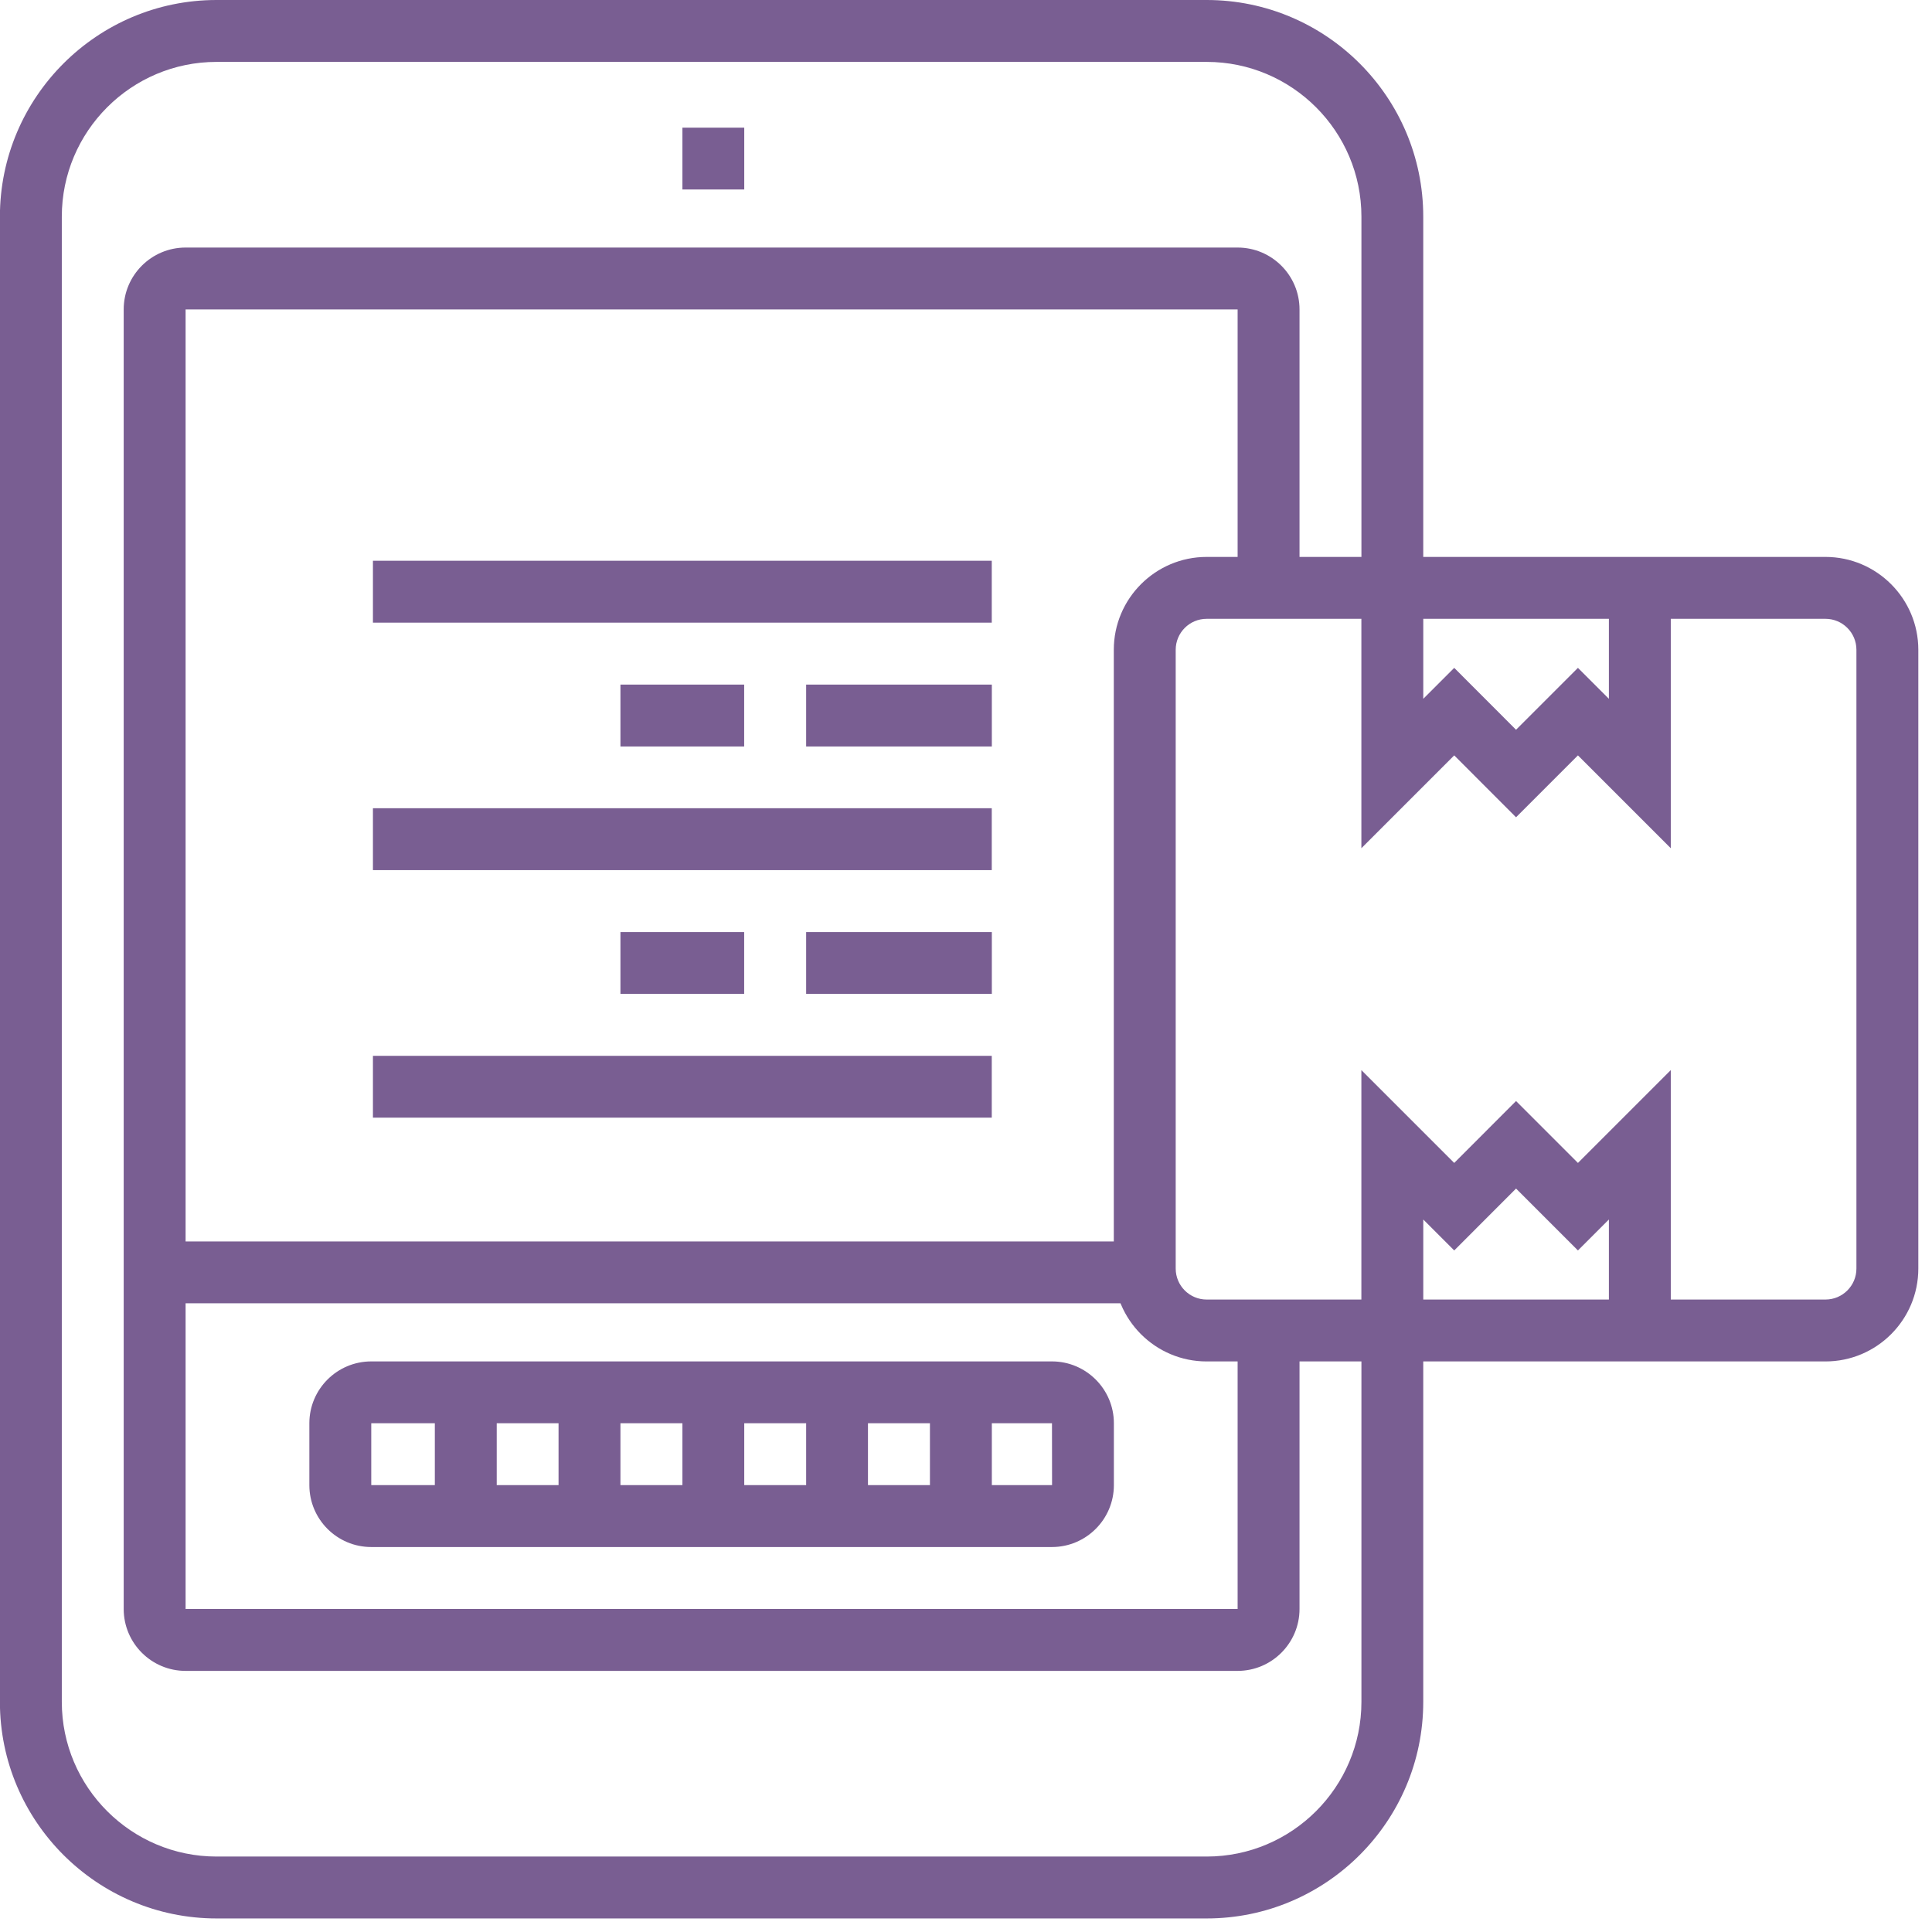 <?xml version="1.0" encoding="UTF-8" standalone="no"?>
<svg xmlns="http://www.w3.org/2000/svg" xmlns:xlink="http://www.w3.org/1999/xlink" xmlns:serif="http://www.serif.com/" width="100%" height="100%" viewBox="0 0 137 137" version="1.1" xml:space="preserve" style="fill-rule:evenodd;clip-rule:evenodd;stroke-linejoin:round;stroke-miterlimit:2;">
    <g transform="matrix(5.556,0,0,5.556,129.446,39.492)">
        <path d="M0,10.268L-7.898,10.268C-8.552,10.268 -9.083,9.737 -9.083,9.083L-9.083,1.185C-9.083,0.532 -8.552,0 -7.898,0L0,0C0.653,0 1.185,0.532 1.185,1.185L1.185,9.083C1.185,9.737 0.653,10.268 0,10.268M-7.898,0.79C-8.116,0.79 -8.293,0.967 -8.293,1.185L-8.293,9.083C-8.293,9.301 -8.116,9.478 -7.898,9.478L0,9.478C0.218,9.478 0.395,9.301 0.395,9.083L0.395,1.185C0.395,0.967 0.218,0.79 0,0.79L-7.898,0.79Z" style="fill:rgb(121,94,146);fill-rule:nonzero;"></path>
    </g>
    <g transform="matrix(5.556,0,0,5.556,118.477,41.686)">
        <path d="M0,3.323L-1.185,2.138L-1.975,2.928L-2.764,2.138L-3.949,3.323L-3.949,0L-3.159,0L-3.159,1.416L-2.764,1.021L-1.975,1.811L-1.185,1.021L-0.79,1.416L-0.79,0L0,0L0,3.323Z" style="fill:rgb(121,94,146);fill-rule:nonzero;"></path>
    </g>
    <g transform="matrix(5.556,0,0,5.556,118.477,75.881)">
        <path d="M0,3.323L-0.79,3.323L-0.79,1.907L-1.185,2.302L-1.975,1.512L-2.764,2.302L-3.159,1.907L-3.159,3.323L-3.949,3.323L-3.949,0L-2.764,1.185L-1.975,0.395L-1.185,1.185L0,0L0,3.323Z" style="fill:rgb(121,94,146);fill-rule:nonzero;"></path>
    </g>
    <g transform="matrix(5.556,0,0,5.556,85.567,0)">
        <path d="M0,24.485L-12.637,24.485C-14.161,24.485 -15.402,23.245 -15.402,21.721L-15.402,2.765C-15.402,1.24 -14.161,0 -12.637,0L0,0C1.524,0 2.764,1.24 2.764,2.765L2.764,7.504L1.975,7.504L1.975,2.765C1.975,1.676 1.089,0.79 0,0.79L-12.637,0.79C-13.726,0.79 -14.612,1.676 -14.612,2.765L-14.612,21.721C-14.612,22.809 -13.726,23.695 -12.637,23.695L0,23.695C1.089,23.695 1.975,22.809 1.975,21.721L1.975,16.982L2.764,16.982L2.764,21.721C2.764,23.245 1.524,24.485 0,24.485" style="fill:rgb(121,94,146);fill-rule:nonzero;"></path>
    </g>
    <g transform="matrix(5.556,0,0,5.556,-1386.34,-3427.05)">
        <rect x="258.231" y="618.449" width="0.789" height="0.789" style="fill:rgb(121,94,146);"></rect>
    </g>
    <g transform="matrix(5.556,0,0,5.556,87.761,17.554)">
        <path d="M0,18.166L-13.427,18.166C-13.863,18.166 -14.217,17.812 -14.217,17.376L-14.217,0.79C-14.217,0.354 -13.863,0 -13.427,0L0,0C0.435,0 0.79,0.354 0.79,0.79L0.79,4.344L0,4.344L0,0.79L-13.427,0.79L-13.427,17.376L0,17.376L0,13.822L0.79,13.822L0.79,17.376C0.79,17.812 0.435,18.166 0,18.166" style="fill:rgb(121,94,146);fill-rule:nonzero;"></path>
    </g>
    <g transform="matrix(5.556,0,0,5.556,74.597,96.539)">
        <path d="M0,2.369L-8.688,2.369C-9.124,2.369 -9.478,2.015 -9.478,1.579L-9.478,0.789C-9.478,0.354 -9.124,0 -8.688,0L0,0C0.435,0 0.79,0.354 0.79,0.789L0.79,1.579C0.79,2.015 0.435,2.369 0,2.369M-8.688,0.789L-8.688,1.579L0.001,1.579L0,0.789L-8.688,0.789Z" style="fill:rgb(121,94,146);fill-rule:nonzero;"></path>
    </g>
    <g transform="matrix(5.556,0,0,5.556,-1386.34,-3242.75)">
        <rect x="258.231" y="601.467" width="0.789" height="1.58" style="fill:rgb(121,94,146);"></rect>
    </g>
    <g transform="matrix(5.556,0,0,5.556,-1386.34,-3242.75)">
        <rect x="259.81" y="601.467" width="0.789" height="1.58" style="fill:rgb(121,94,146);"></rect>
    </g>
    <g transform="matrix(5.556,0,0,5.556,-1386.34,-3242.75)">
        <rect x="255.071" y="601.467" width="0.79" height="1.58" style="fill:rgb(121,94,146);"></rect>
    </g>
    <g transform="matrix(5.556,0,0,5.556,-1386.34,-3242.75)">
        <rect x="256.65" y="601.467" width="0.79" height="1.58" style="fill:rgb(121,94,146);"></rect>
    </g>
    <g transform="matrix(5.556,0,0,5.556,-1386.34,-3242.75)">
        <rect x="261.39" y="601.467" width="0.79" height="1.58" style="fill:rgb(121,94,146);"></rect>
    </g>
    <g transform="matrix(5.556,0,0,5.556,-1386.34,-3269.08)">
        <rect x="251.517" y="604.232" width="12.638" height="0.789" style="fill:rgb(121,94,146);"></rect>
    </g>
    <g transform="matrix(5.556,0,0,5.556,-1386.34,-3295.41)">
        <rect x="254.281" y="606.602" width="7.898" height="0.789" style="fill:rgb(121,94,146);"></rect>
    </g>
    <g transform="matrix(5.556,0,0,5.556,-1386.34,-3312.96)">
        <rect x="259.81" y="608.181" width="2.37" height="0.789" style="fill:rgb(121,94,146);"></rect>
    </g>
    <g transform="matrix(5.556,0,0,5.556,-1386.34,-3312.96)">
        <rect x="257.44" y="608.181" width="1.579" height="0.789" style="fill:rgb(121,94,146);"></rect>
    </g>
    <g transform="matrix(5.556,0,0,5.556,-1386.34,-3330.52)">
        <rect x="254.281" y="609.761" width="7.898" height="0.79" style="fill:rgb(121,94,146);"></rect>
    </g>
    <g transform="matrix(5.556,0,0,5.556,-1386.34,-3365.62)">
        <rect x="254.281" y="612.92" width="7.898" height="0.79" style="fill:rgb(121,94,146);"></rect>
    </g>
    <g transform="matrix(5.556,0,0,5.556,-1386.34,-3348.06)">
        <rect x="259.81" y="611.34" width="2.37" height="0.79" style="fill:rgb(121,94,146);"></rect>
    </g>
    <g transform="matrix(5.556,0,0,5.556,-1386.34,-3348.06)">
        <rect x="257.44" y="611.34" width="1.579" height="0.79" style="fill:rgb(121,94,146);"></rect>
    </g>
</svg>
